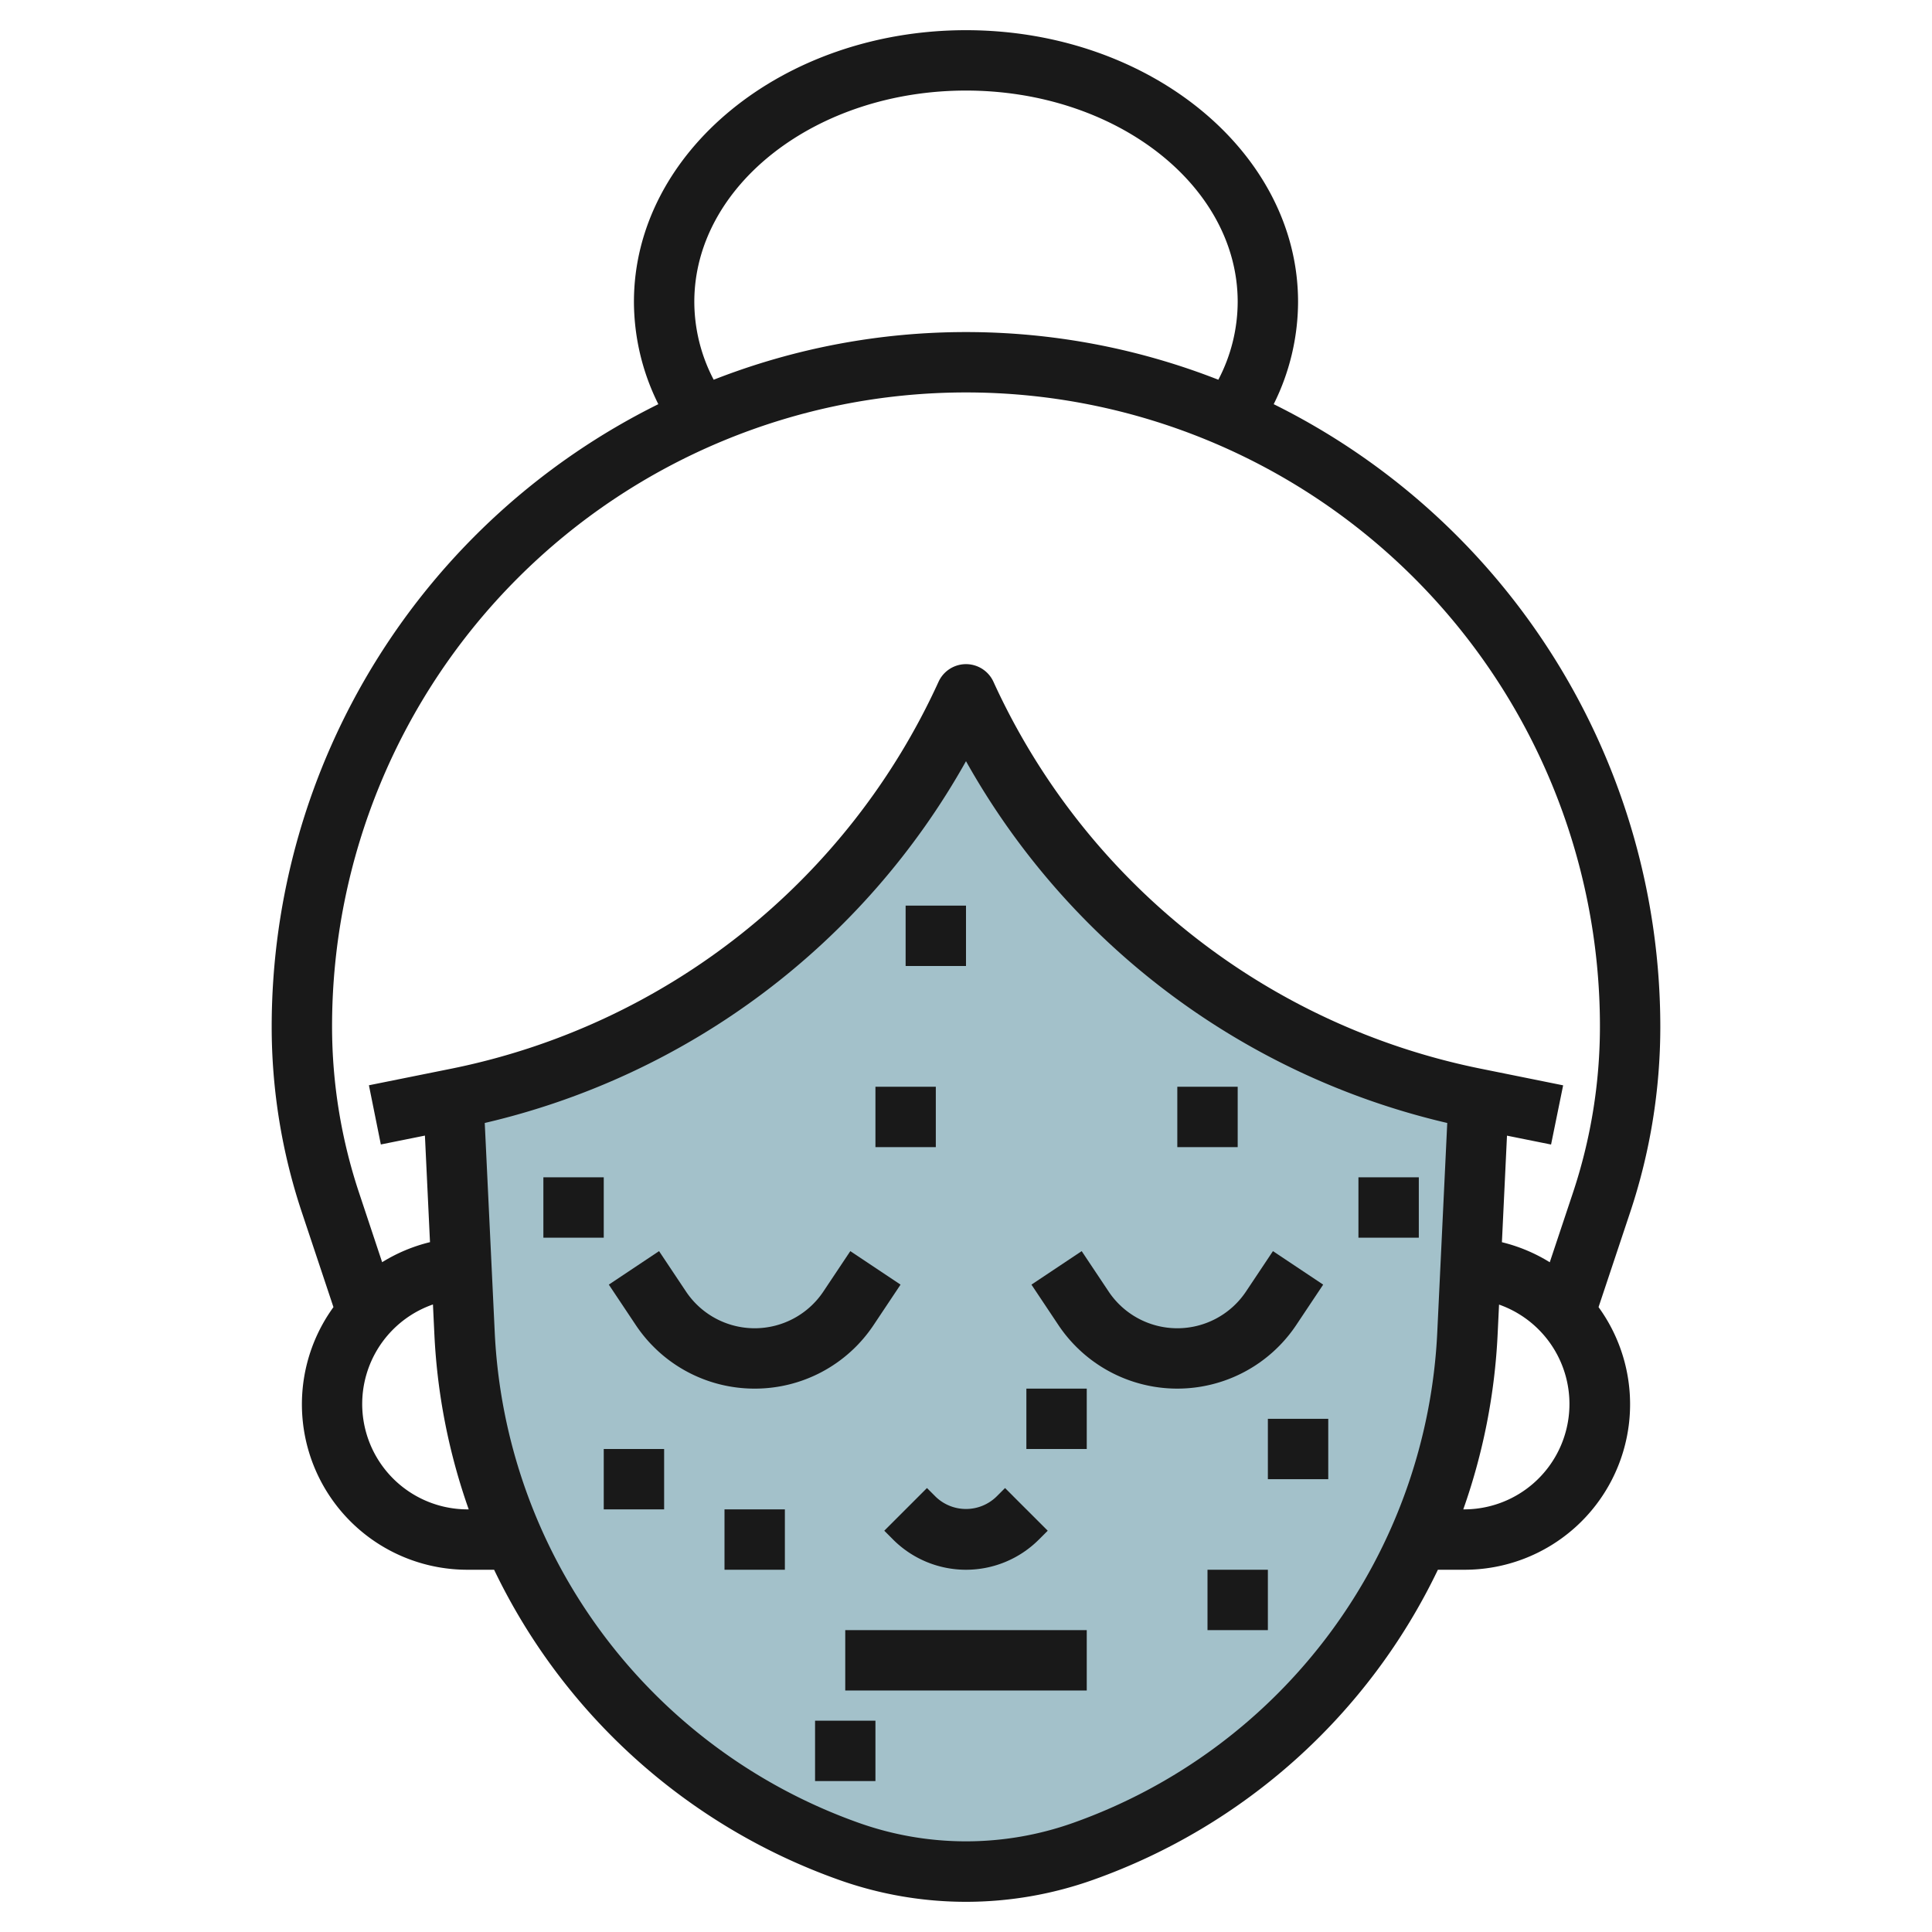 <svg id="Layer_3" height="512" viewBox="0 0 64 64" width="512" xmlns="http://www.w3.org/2000/svg" data-name="Layer 3"><path d="m48.98 36.41-.37 7.74a19.211 19.211 0 0 1 -12.73 17.18 11.57 11.57 0 0 1 -7.76 0 19.209 19.209 0 0 1 -12.73-17.18l-.37-7.74.13-.03a23.605 23.605 0 0 0 16.85-13.38 23.6 23.6 0 0 0 16.85 13.38z" fill="#a3c1ca"/><g fill="#191919"><path d="m42.193 13.389a7.633 7.633 0 0 0 .807-3.389c0-4.963-4.935-9-11-9s-11 4.037-11 9a7.637 7.637 0 0 0 .808 3.389 23.023 23.023 0 0 0 -12.808 20.611 19.431 19.431 0 0 0 1 6.162l1.046 3.138a5.481 5.481 0 0 0 4.454 8.7h.868a20.136 20.136 0 0 0 11.412 10.269 12.546 12.546 0 0 0 8.44 0 20.136 20.136 0 0 0 11.412-10.269h.868a5.481 5.481 0 0 0 4.454-8.7l1.046-3.138a19.431 19.431 0 0 0 1-6.162 23.024 23.024 0 0 0 -12.807-20.611zm-19.193-3.389c0-3.859 4.038-7 9-7s9 3.141 9 7a5.582 5.582 0 0 1 -.641 2.579 22.913 22.913 0 0 0 -16.717 0 5.571 5.571 0 0 1 -.642-2.579zm-7.5 40a3.491 3.491 0 0 1 -1.158-6.788l.047.984a20.285 20.285 0 0 0 1.138 5.804zm20.047 10.386a10.609 10.609 0 0 1 -7.094 0 18.153 18.153 0 0 1 -12.066-16.286l-.329-6.9a24.694 24.694 0 0 0 15.942-11.985 24.694 24.694 0 0 0 15.942 11.985l-.329 6.9a18.153 18.153 0 0 1 -12.066 16.286zm12.953-10.386h-.027a20.285 20.285 0 0 0 1.138-5.8l.047-.984a3.491 3.491 0 0 1 -1.158 6.784zm3.6-10.471-.762 2.285a5.462 5.462 0 0 0 -1.585-.664l.168-3.53 1.46.294.4-1.961-2.738-.553a22.676 22.676 0 0 1 -16.133-12.814 1 1 0 0 0 -1.82 0 22.676 22.676 0 0 1 -16.133 12.814l-2.736.551.395 1.961 1.46-.294.168 3.53a5.462 5.462 0 0 0 -1.585.664l-.759-2.283a17.461 17.461 0 0 1 -.9-5.529 21 21 0 0 1 42 0 17.461 17.461 0 0 1 -.9 5.529z"/><path d="m25 46a4.726 4.726 0 0 0 3.941-2.109l.891-1.336-1.664-1.11-.891 1.336a2.736 2.736 0 0 1 -4.554 0l-.891-1.336-1.664 1.11.891 1.336a4.726 4.726 0 0 0 3.941 2.109z"/><path d="m42.941 43.891.891-1.336-1.664-1.11-.891 1.336a2.736 2.736 0 0 1 -4.554 0l-.891-1.336-1.664 1.11.891 1.336a4.737 4.737 0 0 0 7.882 0z"/><path d="m30.707 49.293-1.414 1.414.292.293a3.415 3.415 0 0 0 4.829 0l.293-.293-1.414-1.414-.293.293a1.447 1.447 0 0 1 -2 0z"/><path d="m28 54h8v2h-8z"/><path d="m20 48h2v2h-2z"/><path d="m24 50h2v2h-2z"/><path d="m45 39h2v2h-2z"/><path d="m30 30h2v2h-2z"/><path d="m39 36h2v2h-2z"/><path d="m18 39h2v2h-2z"/><path d="m29 36h2v2h-2z"/><path d="m40 52h2v2h-2z"/><path d="m34 46h2v2h-2z"/><path d="m27 57h2v2h-2z"/><path d="m42 47h2v2h-2z"/></g></svg>